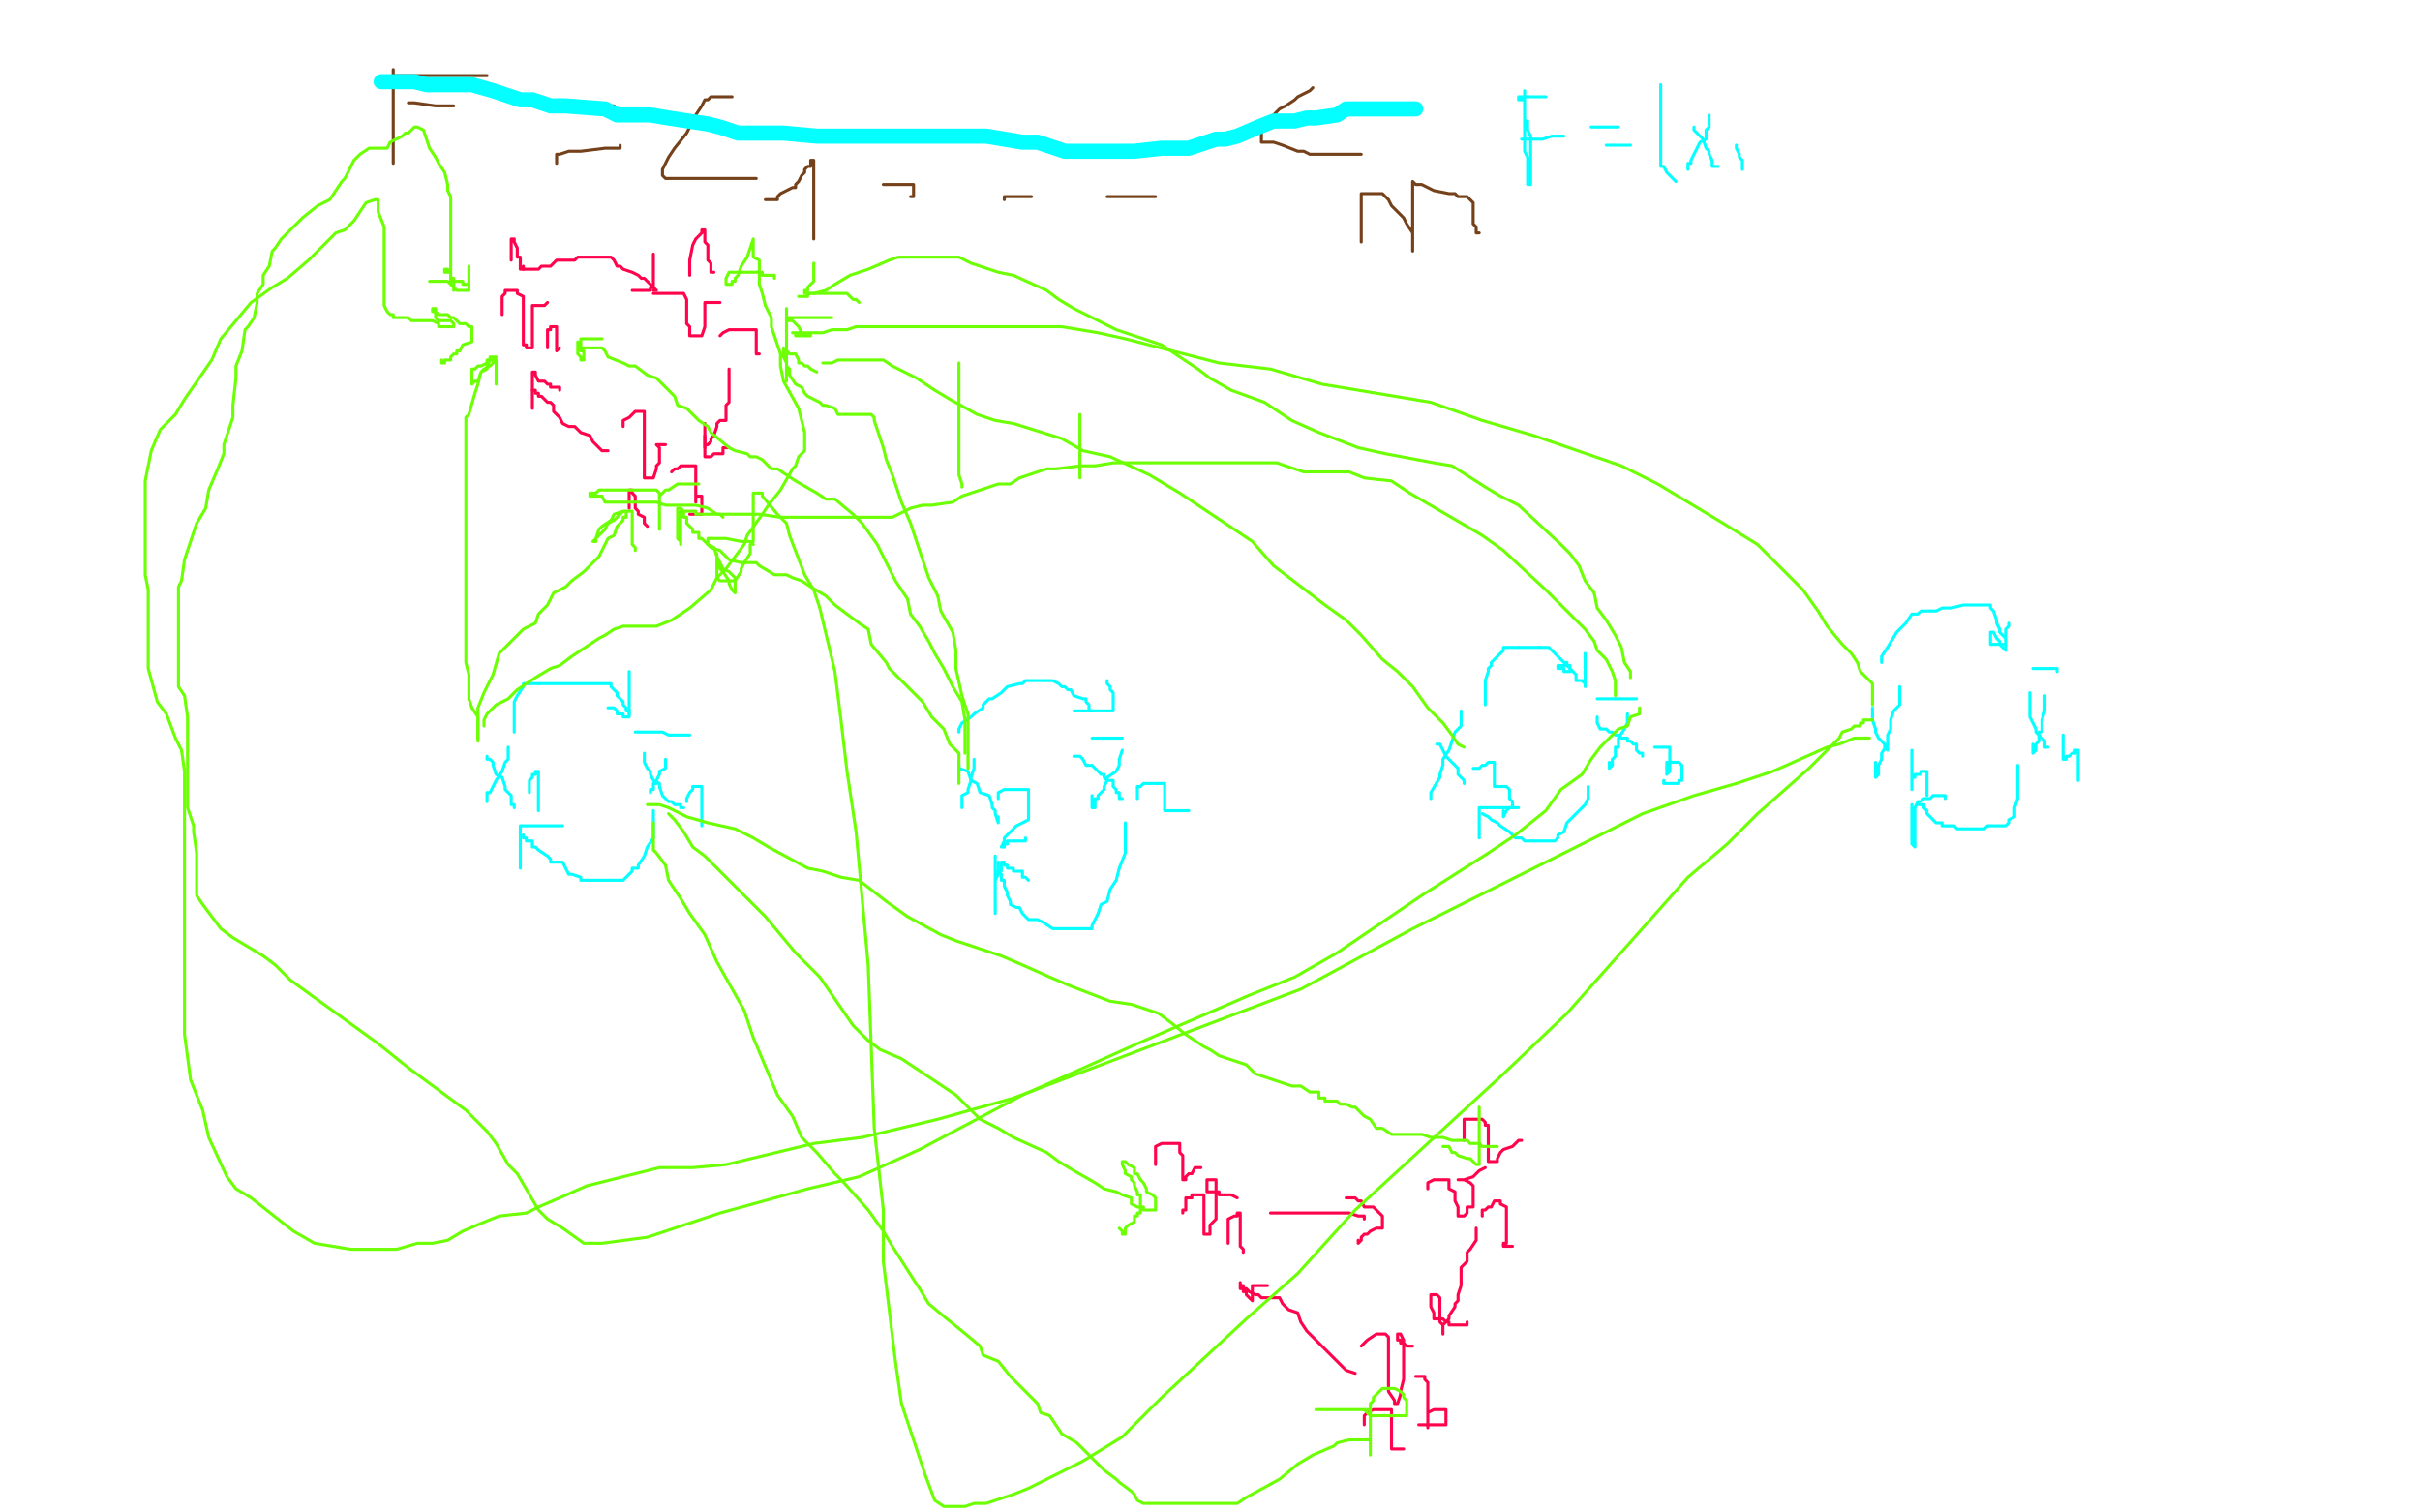 <?xml version="1.0" standalone="no"?>
<!DOCTYPE svg PUBLIC "-//W3C//DTD SVG 1.1//EN"
"http://www.w3.org/Graphics/SVG/1.1/DTD/svg11.dtd">

<svg width="800" height="500" version="1.1" xmlns="http://www.w3.org/2000/svg" xmlns:xlink="http://www.w3.org/1999/xlink" style="stroke-antialiasing: false"><desc>This SVG has been created on https://colorillo.com/</desc><rect x='0' y='0' width='800' height='500' style='fill: rgb(255,255,255); stroke-width:0' /><polyline points="130,25 130,26 130,26 130,27 130,27 130,29 130,29 130,31 130,31 130,34 130,34 130,35 130,35 130,36 130,37 130,41 130,45 130,48 130,52 130,53 130,54 130,53 130,52" style="fill: none; stroke: #74411a; stroke-width: 1; stroke-linejoin: round; stroke-linecap: round; stroke-antialiasing: false; stroke-antialias: 0; opacity: 1.0"/>
<polyline points="130,23 130,24 130,24 130,25 130,25 132,25 132,25 133,25 133,25 134,25 134,25 136,25 136,25 142,25 142,25 144,25 146,25 148,25 149,25 150,25 152,25 153,25 154,25 157,25 158,25 159,25 160,25 161,25" style="fill: none; stroke: #74411a; stroke-width: 1; stroke-linejoin: round; stroke-linecap: round; stroke-antialiasing: false; stroke-antialias: 0; opacity: 1.0"/>
<polyline points="135,34 137,34 137,34 144,35 144,35 146,35 146,35 148,35 148,35 150,35 150,35" style="fill: none; stroke: #74411a; stroke-width: 1; stroke-linejoin: round; stroke-linecap: round; stroke-antialiasing: false; stroke-antialias: 0; opacity: 1.0"/>
<polyline points="175,35 179,35 179,35 182,35 182,35 189,35 189,35 191,35 191,35 194,35 194,35 198,35 200,35 201,35 203,35" style="fill: none; stroke: #74411a; stroke-width: 1; stroke-linejoin: round; stroke-linecap: round; stroke-antialiasing: false; stroke-antialias: 0; opacity: 1.0"/>
<polyline points="184,54 184,53 184,53 184,51 184,51 185,51 185,51 188,50 188,50 192,50 192,50 200,49 200,49 202,49 202,49 204,49 205,49 205,48" style="fill: none; stroke: #74411a; stroke-width: 1; stroke-linejoin: round; stroke-linecap: round; stroke-antialiasing: false; stroke-antialias: 0; opacity: 1.0"/>
<polyline points="242,32 241,32 241,32 238,32 238,32 236,32 236,32 235,32 235,32 234,33 234,33 233,33 233,33 232,35 230,38 229,39 228,41 228,42 227,44 223,49 221,52 220,54 219,56 219,57 219,58 220,59 221,59 224,59 226,59 228,59 230,59 231,59 236,59 238,59 240,59 242,59 243,59 244,59 245,59 247,59 248,59 249,59 250,59" style="fill: none; stroke: #74411a; stroke-width: 1; stroke-linejoin: round; stroke-linecap: round; stroke-antialiasing: false; stroke-antialias: 0; opacity: 1.0"/>
<polyline points="253,66 254,66 254,66 255,66 255,66 256,66 256,66 257,66 257,66 257,65 257,65 258,64 262,62 263,62 263,61 264,60 265,58 266,57 266,56 267,55 268,55 268,54 268,53 269,53 269,54 269,55 269,56 269,59 269,60 269,64 269,65 269,67 269,69 269,70 269,71 269,72 269,74 269,77 269,78 269,79" style="fill: none; stroke: #74411a; stroke-width: 1; stroke-linejoin: round; stroke-linecap: round; stroke-antialiasing: false; stroke-antialias: 0; opacity: 1.0"/>
<circle cx="283.5" cy="59.5" r="0" style="fill: #74411a; stroke-antialiasing: false; stroke-antialias: 0; opacity: 1.0"/>
<circle cx="307.5" cy="59.5" r="0" style="fill: #74411a; stroke-antialiasing: false; stroke-antialias: 0; opacity: 1.0"/>
<polyline points="292,61 293,61 293,61 294,61 294,61 298,61 298,61 300,61 300,61 301,61 301,61 302,61 302,61 302,63 302,63 302,64 302,65 301,65" style="fill: none; stroke: #74411a; stroke-width: 1; stroke-linejoin: round; stroke-linecap: round; stroke-antialiasing: false; stroke-antialias: 0; opacity: 1.0"/>
<polyline points="332,66 332,65 332,65 333,65 334,65 336,65 337,65 339,65 340,65 341,65" style="fill: none; stroke: #74411a; stroke-width: 1; stroke-linejoin: round; stroke-linecap: round; stroke-antialiasing: false; stroke-antialias: 0; opacity: 1.0"/>
<polyline points="366,65 368,65 368,65 371,65 371,65 373,65 373,65 377,65 377,65 379,65 379,65 381,65 381,65 382,65" style="fill: none; stroke: #74411a; stroke-width: 1; stroke-linejoin: round; stroke-linecap: round; stroke-antialiasing: false; stroke-antialias: 0; opacity: 1.0"/>
<polyline points="434,29 433,30 433,30 431,31 431,31 429,32 429,32 428,33 428,33 425,35 425,35 423,36 423,36 420,39 419,40 418,42 417,44 417,45 417,46 417,47 419,47 421,47 424,48 429,50 431,50 433,51 434,51 435,51 437,51 439,51 441,51 442,51 444,51 445,51 446,51 447,51 448,51 449,51 450,51" style="fill: none; stroke: #74411a; stroke-width: 1; stroke-linejoin: round; stroke-linecap: round; stroke-antialiasing: false; stroke-antialias: 0; opacity: 1.0"/>
<polyline points="450,80 450,78 450,78 450,77 450,77 450,75 450,75 450,71 450,71 450,69 450,69 450,68 450,68 450,65 450,65 450,64 452,64 454,64 457,64 458,65 459,66 460,68 461,69 462,70 463,71 464,72 465,74 467,77 467,78 467,79 467,80 467,81 467,82 467,83 467,82 467,80 467,78 467,76 467,71 467,69 467,66 467,63 467,62 467,61 467,60 468,61 470,61 472,62 474,63 479,64 481,64 482,65 484,65 485,65 486,66 487,67 487,68 487,69 487,70 487,71 487,74 488,75 488,76 488,77 489,77" style="fill: none; stroke: #74411a; stroke-width: 1; stroke-linejoin: round; stroke-linecap: round; stroke-antialiasing: false; stroke-antialias: 0; opacity: 1.0"/>
<polyline points="126,27 127,27 127,27 130,27 130,27 133,27 133,27 137,27 137,27 141,28 141,28 146,28 146,28 152,28 152,28 156,28 156,28 163,30 172,33 176,33 182,35 187,35 200,36 204,38 210,38 215,38 221,39 234,41 238,42 244,44 255,44 259,44 270,45 274,45 279,45 291,45 297,45 303,45 315,45 321,45 326,45 338,47 343,47 352,50 356,50 360,50 371,50 375,50 384,49 389,49 393,49 402,46 405,46 409,45 416,42 421,40 428,40 432,39 435,39 442,38 445,36 448,36 453,36 454,36 456,36 459,36 460,36 464,36 465,36 466,36 468,36" style="fill: none; stroke: #03ffff; stroke-width: 5; stroke-linejoin: round; stroke-linecap: round; stroke-antialiasing: false; stroke-antialias: 0; opacity: 1.0"/>
<polyline points="504,30 504,31 504,31 504,34 504,34 504,35 504,35 504,37 504,37 504,42 504,42 504,44 504,44 504,47 504,47 504,50 504,50 505,52 505,52 505,53 505,55 505,56 505,57 505,59 505,61 506,61 506,59 506,57 506,54 506,51 506,49 506,47 506,45 505,43 505,42 505,40 504,40 504,39 504,38 504,37 504,36 504,35 504,33 502,33 502,32 503,32 504,32 505,32 506,32 507,32 508,32 510,32 511,32" style="fill: none; stroke: #03ffff; stroke-width: 1; stroke-linejoin: round; stroke-linecap: round; stroke-antialiasing: false; stroke-antialias: 0; opacity: 1.0"/>
<polyline points="503,46 506,46 506,46 507,46 507,46 508,46 508,46 510,46 510,46 513,45 513,45 514,45 514,45 516,45 516,45 517,45 517,45" style="fill: none; stroke: #03ffff; stroke-width: 1; stroke-linejoin: round; stroke-linecap: round; stroke-antialiasing: false; stroke-antialias: 0; opacity: 1.0"/>
<polyline points="526,42 529,42 529,42 530,42 530,42 531,42 531,42 532,42 532,42 533,42 535,42 534,42" style="fill: none; stroke: #03ffff; stroke-width: 1; stroke-linejoin: round; stroke-linecap: round; stroke-antialiasing: false; stroke-antialias: 0; opacity: 1.0"/>
<polyline points="531,48 532,48 532,48 535,48 535,48 536,48 536,48 537,48 537,48 538,48 538,48 539,48 539,48" style="fill: none; stroke: #03ffff; stroke-width: 1; stroke-linejoin: round; stroke-linecap: round; stroke-antialiasing: false; stroke-antialias: 0; opacity: 1.0"/>
<polyline points="549,28 549,29 549,32 549,33 549,34 549,35 549,37 549,39 549,43 549,46 549,48 549,50 549,51 549,52 549,53 549,54 549,55 550,55 551,57 552,58 553,59 554,60" style="fill: none; stroke: #03ffff; stroke-width: 1; stroke-linejoin: round; stroke-linecap: round; stroke-antialiasing: false; stroke-antialias: 0; opacity: 1.0"/>
<polyline points="565,38 565,39 565,39 565,40 565,40 565,41 565,41 565,42 565,42 564,43 564,43 564,46 564,46 562,47 562,47 560,51 560,51 559,53 559,54 558,54 558,55 558,56 558,55" style="fill: none; stroke: #03ffff; stroke-width: 1; stroke-linejoin: round; stroke-linecap: round; stroke-antialiasing: false; stroke-antialias: 0; opacity: 1.0"/>
<polyline points="560,42 560,43 560,43 562,45 562,45 563,46 563,46 564,49 564,49 565,50 565,50 565,51 565,51 566,53 566,53 566,54 566,54 566,55 568,55" style="fill: none; stroke: #03ffff; stroke-width: 1; stroke-linejoin: round; stroke-linecap: round; stroke-antialiasing: false; stroke-antialias: 0; opacity: 1.0"/>
<polyline points="574,49 574,48 574,48 574,49 575,51 575,52 576,53 576,54 576,55 576,56 576,55" style="fill: none; stroke: #03ffff; stroke-width: 1; stroke-linejoin: round; stroke-linecap: round; stroke-antialiasing: false; stroke-antialias: 0; opacity: 1.0"/>
<polyline points="168,247 168,248 168,248 168,249 168,249 168,250 168,250 168,251 168,251 167,252 167,252 166,255 166,255 164,258 164,258 163,260 163,260 162,262 162,262 161,262 161,263 161,264 161,265 161,264 161,263" style="fill: none; stroke: #03ffff; stroke-width: 1; stroke-linejoin: round; stroke-linecap: round; stroke-antialiasing: false; stroke-antialias: 0; opacity: 1.0"/>
<polyline points="161,250 161,251 161,251 162,251 162,251 163,252 163,252 163,253 163,253 164,256 164,256 166,257 166,257 167,260 167,260 167,261 167,261 168,262 168,262 169,263 169,264 169,266 170,266 170,267" style="fill: none; stroke: #03ffff; stroke-width: 1; stroke-linejoin: round; stroke-linecap: round; stroke-antialiasing: false; stroke-antialias: 0; opacity: 1.0"/>
<polyline points="175,262 175,261 175,261 175,260 175,260 175,258 175,258 176,257 176,257 176,256 176,256 177,256 177,256 177,255 177,255 178,255 178,256 178,257 178,259 178,260 178,261 178,262 178,263 178,264 178,266 178,267 178,268" style="fill: none; stroke: #03ffff; stroke-width: 1; stroke-linejoin: round; stroke-linecap: round; stroke-antialiasing: false; stroke-antialias: 0; opacity: 1.0"/>
<polyline points="220,251 220,252 220,252 220,253 220,253 220,254 220,254 218,255 218,255 218,256 218,256 217,258 217,258 217,259 217,259 216,259 216,259 216,260 216,260 216,261 215,261 215,262" style="fill: none; stroke: #03ffff; stroke-width: 1; stroke-linejoin: round; stroke-linecap: round; stroke-antialiasing: false; stroke-antialias: 0; opacity: 1.0"/>
<polyline points="213,249 213,250 213,250 213,252 213,252 214,254 214,254 215,255 215,255 215,256 215,256 216,258 216,258 218,259 218,259 218,260 218,260 219,263 219,263 220,264 221,265 222,265 223,266 225,266 225,267 226,267" style="fill: none; stroke: #03ffff; stroke-width: 1; stroke-linejoin: round; stroke-linecap: round; stroke-antialiasing: false; stroke-antialias: 0; opacity: 1.0"/>
<polyline points="227,265 227,264 227,264 228,262 228,262 229,261 229,261 229,260 229,260 230,260 230,260 232,260 232,261 232,263 232,264 232,265 232,266 232,267 232,268 232,269 232,272 232,273 232,272 232,269" style="fill: none; stroke: #03ffff; stroke-width: 1; stroke-linejoin: round; stroke-linecap: round; stroke-antialiasing: false; stroke-antialias: 0; opacity: 1.0"/>
<polyline points="210,242 211,242 211,242 213,242 213,242 215,242 215,242 216,242 216,242 217,242 217,242 219,242 219,242 221,243 221,243 222,243 222,243 223,243 224,243 225,243 226,243 228,243" style="fill: none; stroke: #03ffff; stroke-width: 1; stroke-linejoin: round; stroke-linecap: round; stroke-antialiasing: false; stroke-antialias: 0; opacity: 1.0"/>
<polyline points="371,248 370,251 370,251 370,253 370,253 369,255 369,255 366,257 366,257 366,258 366,258 365,260 365,260 365,261 365,261 364,262 364,262 363,263 363,264 362,264 362,265 362,267 361,267 361,265 361,264 361,263" style="fill: none; stroke: #03ffff; stroke-width: 1; stroke-linejoin: round; stroke-linecap: round; stroke-antialiasing: false; stroke-antialias: 0; opacity: 1.0"/>
<polyline points="322,251 322,253 322,253 322,254 322,254 321,257 321,257 321,258 321,258 320,261 320,261 320,262 320,262 318,263 318,263 318,264 318,265 318,267 318,266 318,265" style="fill: none; stroke: #03ffff; stroke-width: 1; stroke-linejoin: round; stroke-linecap: round; stroke-antialiasing: false; stroke-antialias: 0; opacity: 1.0"/>
<polyline points="317,253 317,254 317,254 320,255 320,255 321,258 321,258 323,259 323,259 324,262 324,262 327,263 327,263 328,266 328,266 328,267 328,267 329,268 329,269 330,272 330,271 330,270" style="fill: none; stroke: #03ffff; stroke-width: 1; stroke-linejoin: round; stroke-linecap: round; stroke-antialiasing: false; stroke-antialias: 0; opacity: 1.0"/>
<polyline points="330,264 330,263 330,263 330,262 330,262 332,261 332,261 333,261 333,261 334,261 334,261 335,261 335,261 336,261 336,261 337,261 339,261 340,261 340,262 340,263 340,265 340,266 340,268 340,269 340,271 338,272 336,273 335,274 332,277 332,278 331,280 332,280 332,279 333,279 333,278 335,278 336,278 337,278 338,278 339,278 339,277" style="fill: none; stroke: #03ffff; stroke-width: 1; stroke-linejoin: round; stroke-linecap: round; stroke-antialiasing: false; stroke-antialias: 0; opacity: 1.0"/>
<polyline points="355,250 356,250 356,250 357,250 357,250 358,251 358,251 359,253 359,253 361,253 361,253 362,254 362,254 363,255 363,255 364,256 364,256 365,256 365,257 366,258 368,258 368,260 369,261 369,262 370,262 370,263 370,264 371,264" style="fill: none; stroke: #03ffff; stroke-width: 1; stroke-linejoin: round; stroke-linecap: round; stroke-antialiasing: false; stroke-antialias: 0; opacity: 1.0"/>
<polyline points="376,264 376,262 376,262 376,261 376,261 376,260 376,260 377,260 377,260 378,259 378,259 379,259 379,259 380,259 381,259 382,259 384,259 385,259 385,260 385,261 385,263 385,264 385,265 385,266 385,267 385,268 386,268 387,268 388,268 389,268 390,268 392,268 393,268" style="fill: none; stroke: #03ffff; stroke-width: 1; stroke-linejoin: round; stroke-linecap: round; stroke-antialiasing: false; stroke-antialias: 0; opacity: 1.0"/>
<polyline points="361,244 362,244 362,244 363,244 363,244 364,244 364,244 365,244 365,244 367,244 367,244 368,244 368,244 369,244 369,244 370,244 370,244 371,244" style="fill: none; stroke: #03ffff; stroke-width: 1; stroke-linejoin: round; stroke-linecap: round; stroke-antialiasing: false; stroke-antialias: 0; opacity: 1.0"/>
<polyline points="170,242 170,240 170,240 170,239 170,239 170,237 170,237 170,232 170,232 171,230 171,230 173,227 173,227 173,226 173,226 174,226 174,226 175,226 175,226 176,226 177,226 178,226 180,226 181,226 182,226 183,226 184,226 185,226 188,226 189,226 193,226 194,226 195,226 196,226 197,226 199,226 200,226 201,226 202,226 202,227 203,228 204,229 204,230 206,232 206,233 207,234 207,235 208,235 208,236 208,235" style="fill: none; stroke: #03ffff; stroke-width: 1; stroke-linejoin: round; stroke-linecap: round; stroke-antialiasing: false; stroke-antialias: 0; opacity: 1.0"/>
<polyline points="201,234 202,234 202,234 203,234 203,234 204,235 204,235 204,236 204,236 206,236 206,236 206,237 206,237 207,237 208,237 208,236 208,235 208,234 208,233 208,231 208,230 208,228 208,227 208,226 208,224 208,223 208,222" style="fill: none; stroke: #03ffff; stroke-width: 1; stroke-linejoin: round; stroke-linecap: round; stroke-antialiasing: false; stroke-antialias: 0; opacity: 1.0"/>
<polyline points="216,268 216,269 216,269 216,273 216,273 216,277 216,277 214,280 214,280 213,283 213,283 211,286 211,286 211,287 211,287 210,287 210,287 209,287 209,287 209,288 208,289 207,290 206,291 204,291 203,291 202,291 201,291 199,291 197,291 196,291 195,291 194,291 193,291 192,291 192,290 189,289 188,289 187,287 186,285 185,285 183,285 182,285 182,284 181,283 178,281 177,280 176,280 176,278 175,278 174,278 174,277 173,277 173,276" style="fill: none; stroke: #03ffff; stroke-width: 1; stroke-linejoin: round; stroke-linecap: round; stroke-antialiasing: false; stroke-antialias: 0; opacity: 1.0"/>
<polyline points="172,273 172,274 172,274 172,275 172,275 172,279 172,279 172,282 172,282 172,284 172,284 172,287 172,287 172,285 172,284 172,283 172,281 172,280 172,278 172,277 172,276 172,275 172,274 172,273 173,273 174,273 175,273 176,273 177,273 179,273 180,273 181,273 182,273 183,273 184,273 186,273 185,273" style="fill: none; stroke: #03ffff; stroke-width: 1; stroke-linejoin: round; stroke-linecap: round; stroke-antialiasing: false; stroke-antialias: 0; opacity: 1.0"/>
<polyline points="317,242 317,241 317,241 318,239 318,239 321,237 321,237 322,236 322,236 325,234 325,234 325,233 325,233 326,232 326,232 327,231 327,231 328,231 328,231 331,229 332,228 333,227 337,226 338,226 339,225 341,225 343,225 344,225 345,225 346,225 347,225 348,225 350,226 351,227 352,227 353,228 354,228 355,230 358,231 359,231 359,232 360,233 360,234 360,235 361,235" style="fill: none; stroke: #03ffff; stroke-width: 1; stroke-linejoin: round; stroke-linecap: round; stroke-antialiasing: false; stroke-antialias: 0; opacity: 1.0"/>
<polyline points="355,235 358,235 358,235 359,235 359,235 360,235 360,235 361,235 361,235 362,235 362,235 364,235 365,235 366,235 367,235 368,235 368,234 368,233 368,232 368,231 368,229 367,228 367,227 366,226 366,225 366,226" style="fill: none; stroke: #03ffff; stroke-width: 1; stroke-linejoin: round; stroke-linecap: round; stroke-antialiasing: false; stroke-antialias: 0; opacity: 1.0"/>
<polyline points="372,272 372,273 372,273 372,276 372,276 372,277 372,277 372,279 372,279 372,282 372,282 370,287 370,287 369,291 369,291 367,294 367,294 366,298 366,298 364,299 363,302 362,304 361,306 361,307 360,307 358,307 357,307 356,307 355,307 354,307 353,307 352,307 350,307 349,307 348,307 345,305 343,304 341,304 340,304 339,303 338,302 337,300 336,300 334,299 334,298 333,296 333,295 332,293 332,292 332,291 331,291 331,289 330,288 330,286 330,285" style="fill: none; stroke: #03ffff; stroke-width: 1; stroke-linejoin: round; stroke-linecap: round; stroke-antialiasing: false; stroke-antialias: 0; opacity: 1.0"/>
<polyline points="329,283 329,284 329,284 329,286 329,286 329,288 329,288 329,289 329,289 329,292 329,292 329,293 329,293 329,295 329,295 329,298 329,298 329,301 329,301 329,302 329,300 329,298 329,296 329,295 329,294 329,293 329,292 329,291 330,289 330,288 331,288 331,287 331,286 331,285 332,285 332,286 333,286 333,287 335,287 335,288 336,288 337,288 338,288 338,290 339,290 340,291" style="fill: none; stroke: #03ffff; stroke-width: 1; stroke-linejoin: round; stroke-linecap: round; stroke-antialiasing: false; stroke-antialias: 0; opacity: 1.0"/>
<polyline points="483,235 483,236 483,236 483,238 483,238 483,240 483,240 481,242 481,242 480,245 480,245 479,248 479,248 477,251 477,251 477,253 477,253 476,256 476,256 476,257 473,262 473,264 473,263 473,262" style="fill: none; stroke: #03ffff; stroke-width: 1; stroke-linejoin: round; stroke-linecap: round; stroke-antialiasing: false; stroke-antialias: 0; opacity: 1.0"/>
<polyline points="475,246 476,246 476,246 477,248 477,248 478,250 478,250 479,251 479,251 480,252 480,252 482,254 482,254 482,256 482,256 483,257 483,257 484,258 484,259" style="fill: none; stroke: #03ffff; stroke-width: 1; stroke-linejoin: round; stroke-linecap: round; stroke-antialiasing: false; stroke-antialias: 0; opacity: 1.0"/>
<polyline points="487,254 489,254 489,254 490,253 490,253 491,253 491,253 492,252 492,252 493,252 493,252 494,252 494,252 494,253 494,254 494,256 494,257 494,258 494,259 494,260 496,260 497,260 498,260 499,261 499,263 499,264 500,265 500,266 500,267 499,267 498,268 497,270 497,268" style="fill: none; stroke: #03ffff; stroke-width: 1; stroke-linejoin: round; stroke-linecap: round; stroke-antialiasing: false; stroke-antialias: 0; opacity: 1.0"/>
<polyline points="538,236 538,239 538,239 537,241 537,241 535,244 535,244 535,247 535,247 534,247 534,247 534,248 534,248 534,249 534,249 534,250 533,251 533,253 532,254 532,252" style="fill: none; stroke: #03ffff; stroke-width: 1; stroke-linejoin: round; stroke-linecap: round; stroke-antialiasing: false; stroke-antialias: 0; opacity: 1.0"/>
<polyline points="528,237 528,238 528,238 528,239 528,239 529,241 529,241 531,241 531,241 532,242 532,242 533,242 533,242 534,243 534,243 535,243 536,244 538,244 538,245 539,245 540,246 541,246 541,248 542,249 543,249 543,250" style="fill: none; stroke: #03ffff; stroke-width: 1; stroke-linejoin: round; stroke-linecap: round; stroke-antialiasing: false; stroke-antialias: 0; opacity: 1.0"/>
<polyline points="547,247 548,247 549,247 550,247 552,247 552,248 552,249 552,250 552,251 552,252 552,253 552,255 551,256 551,254 551,253 551,252 552,252 553,252 554,252 555,252 556,253 556,255 556,256 556,257 556,258 555,258 555,259 554,259 553,259 551,259 550,259 550,258" style="fill: none; stroke: #03ffff; stroke-width: 1; stroke-linejoin: round; stroke-linecap: round; stroke-antialiasing: false; stroke-antialias: 0; opacity: 1.0"/>
<polyline points="528,231 529,231 529,231 530,231 530,231 533,231 533,231 534,231 534,231 535,231 535,231 536,231 536,231 538,231 538,231 539,231 539,231 540,231 540,231 541,231" style="fill: none; stroke: #03ffff; stroke-width: 1; stroke-linejoin: round; stroke-linecap: round; stroke-antialiasing: false; stroke-antialias: 0; opacity: 1.0"/>
<polyline points="491,233 491,232 491,232 491,231 491,231 491,230 491,230 491,227 491,227 491,225 491,225 492,222 492,222 492,221 492,221 493,220 493,220 493,219 495,217 497,215 497,214 499,214 500,214 502,214" style="fill: none; stroke: #03ffff; stroke-width: 1; stroke-linejoin: round; stroke-linecap: round; stroke-antialiasing: false; stroke-antialias: 0; opacity: 1.0"/>
<polyline points="509,214 512,214 513,215 514,216 516,218 517,219 518,219 518,220" style="fill: none; stroke: #03ffff; stroke-width: 1; stroke-linejoin: round; stroke-linecap: round; stroke-antialiasing: false; stroke-antialias: 0; opacity: 1.0"/>
<polyline points="502,214 503,214 504,214 505,214 506,214 507,214 509,214" style="fill: none; stroke: #03ffff; stroke-width: 1; stroke-linejoin: round; stroke-linecap: round; stroke-antialiasing: false; stroke-antialias: 0; opacity: 1.0"/>
<polyline points="518,220 519,220 519,221 519,222 518,222 517,222 517,221 515,221 515,220 516,220 516,220 517,220 517,220" style="fill: none; stroke: #03ffff; stroke-width: 1; stroke-linejoin: round; stroke-linecap: round; stroke-antialiasing: false; stroke-antialias: 0; opacity: 1.0"/>
<polyline points="517,220 518,220 519,221 520,222 521,223 521,225 523,225 524,226 524,227 524,225 524,223 524,222 524,220 524,219 524,218 524,217 524,216" style="fill: none; stroke: #03ffff; stroke-width: 1; stroke-linejoin: round; stroke-linecap: round; stroke-antialiasing: false; stroke-antialias: 0; opacity: 1.0"/>
<polyline points="490,269 492,270 492,270 493,271 493,271 495,272 495,272 496,273 496,273 499,275 499,275 500,276 500,276 501,277 501,277 503,277 503,277 504,278 504,278 505,278 506,278 507,278 508,278 510,278 511,278 512,278 513,278 514,278 515,277 515,276 517,275 518,272 521,269 523,267 524,266 525,264 525,263 525,262 525,261 525,260 525,261" style="fill: none; stroke: #03ffff; stroke-width: 1; stroke-linejoin: round; stroke-linecap: round; stroke-antialiasing: false; stroke-antialias: 0; opacity: 1.0"/>
<polyline points="489,269 489,272 489,272 489,273 489,273 489,274 489,274 489,275 489,275 489,277 489,277 489,276 489,275 489,274 489,273 489,272 489,271 489,269 489,268 489,267 490,267 491,267 492,267 494,267 495,267 496,267 497,267 498,267 499,267 501,267 502,267" style="fill: none; stroke: #03ffff; stroke-width: 1; stroke-linejoin: round; stroke-linecap: round; stroke-antialiasing: false; stroke-antialias: 0; opacity: 1.0"/>
<polyline points="628,227 628,228 628,228 628,229 628,229 628,231 628,231 628,233 628,233 626,235 626,235 625,238 625,238 625,241 625,241 624,243 624,243 624,246 624,246 622,249 622,251 621,253 621,254 621,256 620,257 620,256 620,255 620,252" style="fill: none; stroke: #03ffff; stroke-width: 1; stroke-linejoin: round; stroke-linecap: round; stroke-antialiasing: false; stroke-antialias: 0; opacity: 1.0"/>
<polyline points="619,234 619,235 619,235 619,236 619,236 619,237 619,237 619,238 619,238 620,241 620,241 620,242 620,242 621,244 621,244 623,246 623,246 623,247 624,248 624,246" style="fill: none; stroke: #03ffff; stroke-width: 1; stroke-linejoin: round; stroke-linecap: round; stroke-antialiasing: false; stroke-antialias: 0; opacity: 1.0"/>
<polyline points="632,248 632,249 632,249 632,250 632,250 632,251 632,251 632,254 632,254 632,255 632,255 632,257 632,257 632,260 632,260 632,261 632,261 632,260 632,259 632,257 633,257 633,256 634,256 635,256 635,255 637,255 637,256 637,258 637,259 637,260 637,261 637,262 637,263 637,262" style="fill: none; stroke: #03ffff; stroke-width: 1; stroke-linejoin: round; stroke-linecap: round; stroke-antialiasing: false; stroke-antialias: 0; opacity: 1.0"/>
<polyline points="676,230 676,233 676,233 676,235 676,235 675,238 675,238 675,239 675,239 675,242 675,242 674,242 674,242 674,243 674,243 674,244 674,245 673,246 673,248 672,249 672,247 672,246" style="fill: none; stroke: #03ffff; stroke-width: 1; stroke-linejoin: round; stroke-linecap: round; stroke-antialiasing: false; stroke-antialias: 0; opacity: 1.0"/>
<polyline points="671,229 671,230 671,230 671,233 671,233 671,234 671,234 671,235 671,235 671,237 671,237 672,239 672,239 673,241 673,241 673,242 673,242 675,244 675,244 676,245 676,246 676,247 677,247" style="fill: none; stroke: #03ffff; stroke-width: 1; stroke-linejoin: round; stroke-linecap: round; stroke-antialiasing: false; stroke-antialias: 0; opacity: 1.0"/>
<polyline points="682,243 682,244 682,244 682,245 682,245 682,246 682,246 682,247 682,247 682,248 682,248 682,249 682,249 682,251 682,251 683,251 683,250 684,250 685,249 686,249 686,248 687,248 687,249 687,251 687,253 687,254 687,255 687,257 687,258 687,256" style="fill: none; stroke: #03ffff; stroke-width: 1; stroke-linejoin: round; stroke-linecap: round; stroke-antialiasing: false; stroke-antialias: 0; opacity: 1.0"/>
<polyline points="672,221 673,221 673,221 674,221 674,221 676,221 676,221 677,221 677,221 678,221 678,221 679,221 679,221 680,221 680,222" style="fill: none; stroke: #03ffff; stroke-width: 1; stroke-linejoin: round; stroke-linecap: round; stroke-antialiasing: false; stroke-antialias: 0; opacity: 1.0"/>
<polyline points="622,219 622,217 622,217 624,214 624,214 627,209 627,209 630,206 630,206 632,203 632,203 634,203 634,203 635,202 635,202 637,202 637,202 638,202 638,202 639,202 640,202 642,201 645,201 649,200 650,200 651,200 652,200 654,200 656,200 658,200 658,201 659,202 660,205 660,206 661,208 661,209 663,211 663,212 663,213 663,214 663,215 662,214 661,213 660,213 659,213 658,213 658,212 658,210 658,209 659,209 660,211 661,212 661,213 663,213 663,214 663,213 663,212 663,210 663,209 663,208 664,207 664,206" style="fill: none; stroke: #03ffff; stroke-width: 1; stroke-linejoin: round; stroke-linecap: round; stroke-antialiasing: false; stroke-antialias: 0; opacity: 1.0"/>
<polyline points="667,253 667,256 667,256 667,258 667,258 667,259 667,259 667,262 667,262 667,264 667,264 666,267 666,267 666,268 666,268 666,270 666,270 664,271 664,271 664,272 663,273 662,273 661,273 660,273 659,273 657,273 656,274 655,274 654,274 651,274 650,274 649,274 648,274 647,274 646,273 644,273 642,273 642,272 640,272 639,271 637,269 637,268 636,267 636,266 635,266 634,266" style="fill: none; stroke: #03ffff; stroke-width: 1; stroke-linejoin: round; stroke-linecap: round; stroke-antialiasing: false; stroke-antialias: 0; opacity: 1.0"/>
<polyline points="632,266 632,267 632,267 632,270 632,270 632,273 632,273 632,274 632,274 632,275 632,275 632,276 632,276 632,277 632,277 632,279 632,279 633,280 633,278 633,277 633,276 633,275 633,274 633,271 633,269 633,268 633,267 634,265 635,265 636,264 638,264 639,263 640,263 641,263 642,263 643,263 643,264" style="fill: none; stroke: #03ffff; stroke-width: 1; stroke-linejoin: round; stroke-linecap: round; stroke-antialiasing: false; stroke-antialias: 0; opacity: 1.0"/>
<polyline points="166,104 166,102 166,102 166,100 166,100 166,98 166,98 167,97 167,97 167,96 167,96 168,96 168,96 169,96 169,96 170,96 171,96 171,97 173,98 173,99 173,100 173,103 173,104 173,107 173,108 173,110 173,114 174,114 174,115 175,115 176,115 176,114 176,113 176,111 176,110 176,108 176,105 176,103 176,101 177,101 178,101 180,101 181,100" style="fill: none; stroke: #ff034c; stroke-width: 1; stroke-linejoin: round; stroke-linecap: round; stroke-antialiasing: false; stroke-antialias: 0; opacity: 1.0"/>
<polyline points="181,115 181,114 181,114 181,111 181,111 181,110 181,110 181,109 181,109 182,109 182,109 182,108 182,108 183,108 183,108 184,108 184,109 184,110 184,111 184,113 184,114 184,115 184,116 185,115" style="fill: none; stroke: #ff034c; stroke-width: 1; stroke-linejoin: round; stroke-linecap: round; stroke-antialiasing: false; stroke-antialias: 0; opacity: 1.0"/>
<polyline points="216,97 218,97 218,97 220,97 220,97 221,97 221,97 222,97 222,97 224,97 224,97 225,97 225,97 226,97 226,97 227,99 227,100 227,101 227,102 227,105 227,107 228,108 228,110 228,111 229,111 231,111 232,111 233,108 233,105 233,103 233,102 233,100 234,100 235,100 236,100 238,100" style="fill: none; stroke: #ff034c; stroke-width: 1; stroke-linejoin: round; stroke-linecap: round; stroke-antialiasing: false; stroke-antialias: 0; opacity: 1.0"/>
<polyline points="238,111 239,110 239,110 241,109 241,109 243,109 243,109 244,109 244,109 246,109 246,109 247,109 247,109 248,109 248,109 250,109 250,110 250,111 250,113 250,114 250,115 250,116 250,117 251,117" style="fill: none; stroke: #ff034c; stroke-width: 1; stroke-linejoin: round; stroke-linecap: round; stroke-antialiasing: false; stroke-antialias: 0; opacity: 1.0"/>
<polyline points="206,141 206,140 206,140 206,139 206,139 208,138 208,138 209,137 209,137 210,136 210,136 211,136 211,136 212,136 212,136 213,136 213,137 213,138 213,139 213,142 213,143 213,146 213,148 213,151 213,152 213,154 213,157 213,158 215,158 216,158 217,155 217,154 218,153 218,152 218,151 218,149 218,148 217,147 218,147 219,147 220,147" style="fill: none; stroke: #ff034c; stroke-width: 1; stroke-linejoin: round; stroke-linecap: round; stroke-antialiasing: false; stroke-antialias: 0; opacity: 1.0"/>
<polyline points="222,156 223,155 223,155 224,155 224,155 225,154 225,154 226,154 226,154 227,154 227,154 229,154 229,154 230,154 230,154 230,156 230,157 230,158 230,159 230,162 230,163 230,164 230,165 230,166 230,165 230,164 231,164 232,164 232,165 232,166 232,167 232,169 232,170 231,170 230,170 228,170" style="fill: none; stroke: #ff034c; stroke-width: 1; stroke-linejoin: round; stroke-linecap: round; stroke-antialiasing: false; stroke-antialias: 0; opacity: 1.0"/>
<polyline points="173,89 175,89 175,89 178,89 178,89 179,88 179,88 182,88 182,88 184,86 184,86 187,86 187,86 190,86 190,86 191,85 191,85 193,85 193,85 195,85 196,85 197,85 198,85 199,85 200,85 202,85 203,86 204,88 205,88 206,89 209,90 211,91 212,92 213,92 216,95 217,96 216,96" style="fill: none; stroke: #ff034c; stroke-width: 1; stroke-linejoin: round; stroke-linecap: round; stroke-antialiasing: false; stroke-antialias: 0; opacity: 1.0"/>
<polyline points="209,96 209,96 210,96 211,96 212,96 213,96 215,96 215,95 216,95 216,93 216,92 216,91 216,90 216,89 216,88 216,86 216,85 216,84" style="fill: none; stroke: #ff034c; stroke-width: 1; stroke-linejoin: round; stroke-linecap: round; stroke-antialiasing: false; stroke-antialias: 0; opacity: 1.0"/>
<polyline points="241,122 241,123 241,123 241,124 241,124 241,127 241,127 241,128 241,128 241,130 241,130 241,133 241,133 240,134 240,134 240,135 240,135 240,137 240,137 240,139 238,139 237,140 237,141 236,144 235,145 235,146 234,147 233,147 233,148 233,147 233,144" style="fill: none; stroke: #ff034c; stroke-width: 1; stroke-linejoin: round; stroke-linecap: round; stroke-antialiasing: false; stroke-antialias: 0; opacity: 1.0"/>
<polyline points="233,140 233,141 233,141 233,142 233,142 233,145 233,145 233,147 233,147 233,149 233,149 233,150 233,150 233,151 233,151 234,151 235,151 236,150 237,150 239,150 239,148 240,148 241,148" style="fill: none; stroke: #ff034c; stroke-width: 1; stroke-linejoin: round; stroke-linecap: round; stroke-antialiasing: false; stroke-antialias: 0; opacity: 1.0"/>
<polyline points="201,149 201,149 199,149 198,148 197,147 196,146 195,144 192,143 191,142 190,141 189,141 188,141 186,140 185,138 184,137 183,136 183,135 183,134 182,133 181,133 179,131 178,131 178,130 177,130 177,129 176,129" style="fill: none; stroke: #ff034c; stroke-width: 1; stroke-linejoin: round; stroke-linecap: round; stroke-antialiasing: false; stroke-antialias: 0; opacity: 1.0"/>
<polyline points="176,126 176,127 176,127 176,128 176,128 176,129 176,129 176,130 176,130 176,132 176,132 176,133 176,133 176,134 176,134 176,135 176,135 176,134 176,133 176,131 176,130 176,128 176,127 176,125 176,124 176,123 177,123 177,124 178,126 180,126 181,127 182,127 182,128 183,128 184,128 185,128 185,129" style="fill: none; stroke: #ff034c; stroke-width: 1; stroke-linejoin: round; stroke-linecap: round; stroke-antialiasing: false; stroke-antialias: 0; opacity: 1.0"/>
<polyline points="391,401 391,400 391,400 392,400 392,398 392,397 392,396 393,396 394,396 394,395 395,395 397,395 398,395 398,396 398,397 398,399 398,400 398,402 398,403 398,405 398,406 398,407 398,408 399,408 400,408 400,405 402,403 402,400 402,397 402,395 402,394 402,392 402,391 402,390 401,390 400,390 399,390 399,391 399,393 399,394 400,394 402,394 403,394 403,395 404,395 405,395 406,395 407,395 409,396" style="fill: none; stroke: #ff034c; stroke-width: 1; stroke-linejoin: round; stroke-linecap: round; stroke-antialiasing: false; stroke-antialias: 0; opacity: 1.0"/>
<polyline points="406,411 406,410 406,410 406,409 406,409 406,406 406,406 406,403 406,403 408,402 408,402 409,402 409,402 409,401 409,401 410,401 410,404 410,405 410,406 410,407 410,408 410,410 410,411 410,412 411,413 411,414" style="fill: none; stroke: #ff034c; stroke-width: 1; stroke-linejoin: round; stroke-linecap: round; stroke-antialiasing: false; stroke-antialias: 0; opacity: 1.0"/>
<polyline points="472,393 472,392 472,392 472,391 472,391 474,390 474,390 475,390 475,390 476,390 476,390 477,390 477,390 478,390 478,390 479,390 479,390 479,391 479,392 479,393 481,394 481,395 481,397 482,399 482,400 482,402 483,402 484,402 485,401 485,400 485,399 487,399 487,398 487,397 487,396 487,394 487,392 486,391 484,390 483,390 482,390 484,390 487,389 488,388 489,387 491,386" style="fill: none; stroke: #ff034c; stroke-width: 1; stroke-linejoin: round; stroke-linecap: round; stroke-antialiasing: false; stroke-antialias: 0; opacity: 1.0"/>
<polyline points="490,402 490,401 490,401 490,400 490,400 491,400 491,400 492,399 492,399 493,399 493,399 494,397 494,397 495,397 496,397 496,398 498,399 498,400 498,402 498,404 498,406 498,407 498,409 498,411 497,411 497,412 498,412 499,412 500,412" style="fill: none; stroke: #ff034c; stroke-width: 1; stroke-linejoin: round; stroke-linecap: round; stroke-antialiasing: false; stroke-antialias: 0; opacity: 1.0"/>
<polyline points="450,445 451,444 451,444 452,443 452,443 455,441 455,441 456,441 456,441 457,441 457,441 458,441 458,441 459,442 459,442 459,443 459,443 459,444 459,446 459,449 459,452 459,454 459,457 459,459 459,460 461,463 461,464 462,464 463,461 463,460 464,456 464,452 464,447 464,446 464,444 464,443 463,441 462,441 462,442 462,443 463,443 463,444 464,444 465,445 467,445" style="fill: none; stroke: #ff034c; stroke-width: 1; stroke-linejoin: round; stroke-linecap: round; stroke-antialiasing: false; stroke-antialias: 0; opacity: 1.0"/>
<polyline points="468,455 469,455 469,455 470,455 470,455 471,455 471,455 471,456 471,456 472,457 472,457 472,460 472,460 472,461 472,461 472,464 472,464 472,466 472,467 472,470 472,471 472,472 472,471 472,470 472,468 472,467 474,466 475,466 476,466 477,466 478,466 478,467 478,469 478,470 478,471 477,471 475,471 473,471 471,471 470,471 469,471" style="fill: none; stroke: #ff034c; stroke-width: 1; stroke-linejoin: round; stroke-linecap: round; stroke-antialiasing: false; stroke-antialias: 0; opacity: 1.0"/>
<polyline points="420,401 421,401 421,401 423,401 423,401 426,401 426,401 428,401 428,401 431,401 431,401 434,401 434,401 438,401 438,401 442,401 442,401 443,401 443,401 446,401 449,402 451,402 451,403" style="fill: none; stroke: #ff034c; stroke-width: 1; stroke-linejoin: round; stroke-linecap: round; stroke-antialiasing: false; stroke-antialias: 0; opacity: 1.0"/>
<polyline points="445,396 446,396 446,396 448,396 448,396 449,397 449,397 450,397 450,397 451,399 451,399 454,399 454,399 455,400 455,400 456,401 456,401 457,402 457,403 457,404 457,406 456,406 455,406 453,407 452,408 451,408 450,409 450,410 449,411 449,410" style="fill: none; stroke: #ff034c; stroke-width: 1; stroke-linejoin: round; stroke-linecap: round; stroke-antialiasing: false; stroke-antialias: 0; opacity: 1.0"/>
<polyline points="488,406 488,407 488,407 488,408 488,408 488,410 488,410 486,413 486,413 485,414 485,414 485,417 485,417 484,418 484,418 483,419 483,419 483,420 483,420 483,421 483,424 483,425 482,428 482,429 482,430 481,431 481,432 479,435 479,436 478,437 477,438 477,439 477,441 477,440 477,439 477,438 476,437 476,436 476,435 476,433 476,432 476,431 476,429 475,428 473,428 473,429 473,430 473,431 473,432 474,434 474,435 474,436 475,436 476,436 477,436 478,437 479,437 479,438 481,438 482,438 483,438 484,438 485,438 485,437" style="fill: none; stroke: #ff034c; stroke-width: 1; stroke-linejoin: round; stroke-linecap: round; stroke-antialiasing: false; stroke-antialias: 0; opacity: 1.0"/>
<polyline points="448,454 445,453 445,453 442,450 442,450 438,446 438,446 435,443 435,443 432,440 432,440 430,437 430,437 429,434 429,434 426,433 426,433 425,432 424,431 423,429 422,429 420,429 419,429 418,429 417,429 416,428 415,428 413,427 412,426 411,426 410,426 410,425 410,424 410,425 411,425 411,426 411,427 412,427 412,428 414,430 414,429 414,428 414,427 414,426 414,425 415,425 416,425 417,425 418,425 419,425" style="fill: none; stroke: #ff034c; stroke-width: 1; stroke-linejoin: round; stroke-linecap: round; stroke-antialiasing: false; stroke-antialias: 0; opacity: 1.0"/>
<polyline points="169,86 169,84 169,84 169,83 169,83 169,81 169,81 169,80 169,80 169,79 169,79 170,79 170,80 171,82 171,83 171,84 171,85 172,85 172,86 172,87 172,89 173,89 173,88" style="fill: none; stroke: #ff034c; stroke-width: 1; stroke-linejoin: round; stroke-linecap: round; stroke-antialiasing: false; stroke-antialias: 0; opacity: 1.0"/>
<polyline points="228,91 228,90 228,90 228,88 228,88 228,86 228,86 229,81 229,81 230,79 230,79 232,77 232,77 232,76 232,76 233,76 233,76 233,78 233,79 233,80 234,81 234,82 234,83 234,85 234,86 235,87 235,88 235,89 235,90 236,90" style="fill: none; stroke: #ff034c; stroke-width: 1; stroke-linejoin: round; stroke-linecap: round; stroke-antialiasing: false; stroke-antialias: 0; opacity: 1.0"/>
<polyline points="208,168 208,166 208,166 208,165 208,165 208,164 208,164 208,163 208,163 208,162 209,162 209,163 210,164 210,165 210,168 211,169 211,170 213,171 213,173 214,174" style="fill: none; stroke: #ff034c; stroke-width: 1; stroke-linejoin: round; stroke-linecap: round; stroke-antialiasing: false; stroke-antialias: 0; opacity: 1.0"/>
<polyline points="382,385 382,384 382,384 382,383 382,383 382,382 382,382 382,380 382,380 382,379 382,379 384,378 384,378 386,378 386,378 387,378 387,378 388,378 390,378 390,379 390,381 391,382 391,383 391,384 391,385 391,388 391,389 391,390 392,390 392,389 393,388 394,388 395,386 397,386" style="fill: none; stroke: #ff034c; stroke-width: 1; stroke-linejoin: round; stroke-linecap: round; stroke-antialiasing: false; stroke-antialias: 0; opacity: 1.0"/>
<polyline points="484,377 484,375 484,375 484,374 484,374 484,373 484,373 484,372 484,372 484,371 484,371 484,370 484,370 485,370 485,370 487,370 487,370 488,370 489,370 490,370 491,371 491,372 492,372 492,375 492,376 492,377 492,378 492,379 492,380 492,382 492,383 492,384 494,384 495,384 495,383 496,381 497,380 500,379 501,378 502,377 503,377" style="fill: none; stroke: #ff034c; stroke-width: 1; stroke-linejoin: round; stroke-linecap: round; stroke-antialiasing: false; stroke-antialias: 0; opacity: 1.0"/>
<polyline points="451,471 451,470 451,470 451,469 451,469 451,468 451,468 452,467 452,467 454,466 454,466 456,466 456,466 457,466 457,466 458,466 458,466 459,466 460,466 460,467 460,468 460,469 460,472 460,474 460,477 460,478 460,479 461,479 463,479 464,479" style="fill: none; stroke: #ff034c; stroke-width: 1; stroke-linejoin: round; stroke-linecap: round; stroke-antialiasing: false; stroke-antialias: 0; opacity: 1.0"/>
<polyline points="158,245 158,244 158,244 158,240 158,240 158,237 158,237 156,234 156,234 155,231 155,231 155,229 155,229 155,226 155,226 155,223 155,223 154,219 154,219 154,216 154,214 154,207 154,202 154,198 154,189 154,187 154,184 154,182 154,180 154,178 154,176 154,171 154,164 154,160 154,153 154,150 154,146 154,143 154,138 155,137 157,130 158,127 159,123 161,122 161,121 162,119 162,118 163,118 164,118 163,120 163,120 162,121 162,121 160,122 160,122 159,123 159,123 158,126 158,126 157,126 157,126 156,127 156,127 156,126 156,124 156,123 156,122 157,122 158,121 159,121 161,120 161,119 162,119 163,119 164,119 164,120 164,121 164,122 164,123 164,125 164,126 164,127" style="fill: none; stroke: #6dff03; stroke-width: 1; stroke-linejoin: round; stroke-linecap: round; stroke-antialiasing: false; stroke-antialias: 0; opacity: 1.0"/>
<polyline points="158,244 158,243 158,243 158,238 158,238 158,234 158,234 160,229 160,229 163,223 163,223 165,216 165,216 168,213 168,213 171,210 171,210 172,209 173,208 177,206 178,203 181,200 183,196 185,195 187,194 188,193 189,192 193,189 194,188 195,187 198,184 199,182 201,178 203,177 204,174 206,172 206,171 207,171 207,170 207,169 209,169 208,169 207,169 206,169 206,169 205,170 205,170 204,171 204,171 203,172 203,172 201,173 201,173 200,175 200,175 199,176 199,176 198,177 198,177 197,178 197,178 197,179 196,179 197,178 198,175 199,174 202,172 203,170 206,169 207,169 208,169 209,169 209,170 209,172 209,173 209,174 209,175 209,176 209,177 209,179 209,180 210,181 210,182" style="fill: none; stroke: #6dff03; stroke-width: 1; stroke-linejoin: round; stroke-linecap: round; stroke-antialiasing: false; stroke-antialias: 0; opacity: 1.0"/>
<polyline points="160,240 160,238 160,238 161,236 161,236 164,233 164,233 168,231 168,231 171,228 171,228 174,226 174,226 177,224 177,224 182,221 182,221 185,220 185,220 189,217 192,215 198,211 200,210 203,208 206,207 210,207 212,207 213,207 216,207 217,207 222,205 225,203 228,201 235,195 237,191 240,188 246,180 247,177 252,170 254,167 258,162 262,155 263,154 264,151 266,149 266,148 266,147 266,144 266,143 265,139 264,135 259,126 258,121 258,117 255,108 255,105 253,101 252,97 251,94 251,93 251,91 251,90 251,89 251,86 249,85 249,83 249,82 249,79 248,82 247,85 245,88 244,91 243,92 243,93 242,93 242,94 240,94 240,93 240,92 241,90 242,90 243,90 244,90 245,90 246,90 248,90 249,90 250,90 251,90 252,90 252,91 253,91 255,91 256,91 256,92" style="fill: none; stroke: #6dff03; stroke-width: 1; stroke-linejoin: round; stroke-linecap: round; stroke-antialiasing: false; stroke-antialias: 0; opacity: 1.0"/>
<polyline points="317,259 317,258 317,258 317,253 317,253 317,249 317,249 314,246 314,246 312,241 312,241 308,237 308,237 305,232 305,232 302,229 302,229 297,224 297,224 294,221 293,219 288,213 287,208 284,206 276,200 273,197 268,194 265,192 262,191 260,190 257,190 256,190 251,187 250,186 247,186 246,186 245,186 241,185 240,184 238,182 235,181 234,180 233,179 232,178 231,178 231,176 229,176 229,175 228,174 227,173 227,172 227,171 226,171 226,169 225,168 224,168 224,170 224,171 224,172 224,173 224,174 224,177 224,178 225,179 225,180 225,179 225,178 225,177 225,174 225,173 225,172 225,171 225,169 226,169 227,169 228,169 230,169 230,170 232,170 233,170 234,170 237,170 238,170 239,171" style="fill: none; stroke: #6dff03; stroke-width: 1; stroke-linejoin: round; stroke-linecap: round; stroke-antialiasing: false; stroke-antialias: 0; opacity: 1.0"/>
<polyline points="320,254 320,251 320,251 320,247 320,247 320,242 320,242 320,236 320,236 318,230 318,230 316,221 316,221 316,215 316,215 315,209 315,209 311,202 311,202 310,197 307,191 301,173 298,166 295,157 293,152 292,148 289,139 289,138 288,137 286,137 285,137 284,137 282,137 280,137 279,137 277,137 276,135 273,134 272,134 271,133 269,132 267,131 266,130 265,128 263,127 261,124 261,122 260,121 260,119 260,117 260,116 260,112 260,111 260,110 260,109 260,107 260,106 260,105 260,104 260,103 260,102 260,103 260,106 260,107 260,109 260,111 260,112 260,113 260,114 260,115 260,116 260,118 260,119 260,120 260,121 260,122 260,123 260,125 260,126 260,124 260,122 260,121 260,120 259,118 259,117 259,116 259,115 260,116 261,117 263,117 264,119 264,120 265,120 266,121 267,121 268,122 270,123" style="fill: none; stroke: #6dff03; stroke-width: 1; stroke-linejoin: round; stroke-linecap: round; stroke-antialiasing: false; stroke-antialias: 0; opacity: 1.0"/>
<polyline points="319,249 319,248 319,248 319,245 319,245 319,241 319,241 319,238 319,238 318,232 318,232 315,227 315,227 312,221 312,221 309,216 309,216 307,212 307,212 304,207 301,203 300,198 296,192 290,180 285,173 282,170 276,165 273,165 270,163 263,159 260,157 257,155 255,155 252,152 250,151 248,151 247,150 243,149 241,148 235,143 234,141 231,139 227,135 224,134 223,131 217,125 214,124 210,121 208,121 206,120 201,118 200,116 199,115 198,115 196,115 195,115 194,115 193,115 192,115" style="fill: none; stroke: #6dff03; stroke-width: 1; stroke-linejoin: round; stroke-linecap: round; stroke-antialiasing: false; stroke-antialias: 0; opacity: 1.0"/>
<polyline points="191,113 191,114 191,114 191,115 191,115 191,117 191,117 192,118 192,118 192,119 192,119 193,119 193,119 193,117 193,116 192,116 192,115 192,114 192,113 192,112 193,112 194,112 195,112 197,112 198,112 199,112" style="fill: none; stroke: #6dff03; stroke-width: 1; stroke-linejoin: round; stroke-linecap: round; stroke-antialiasing: false; stroke-antialias: 0; opacity: 1.0"/>
<polyline points="484,247 482,246 482,246 480,243 480,243 477,239 477,239 472,234 472,234 467,227 467,227 462,222 462,222 457,218 457,218 450,210 450,210 445,205 438,200 421,187 414,179 399,169 390,163 380,157 367,151 358,149 351,145 335,140 329,139 323,137 314,132 309,129 303,125 301,124 295,121 292,119 290,119 288,119 286,119 283,119 280,119 279,119 277,119 275,120 274,120 273,120 272,120 273,120 274,120" style="fill: none; stroke: #6dff03; stroke-width: 1; stroke-linejoin: round; stroke-linecap: round; stroke-antialiasing: false; stroke-antialias: 0; opacity: 1.0"/>
<polyline points="317,120 317,122 317,122 317,126 317,126 317,131 317,131 317,135 317,135 317,140 317,140 317,146 317,146 317,150 317,150 317,154 317,154 317,157 317,157 318,160 318,161" style="fill: none; stroke: #6dff03; stroke-width: 1; stroke-linejoin: round; stroke-linecap: round; stroke-antialiasing: false; stroke-antialias: 0; opacity: 1.0"/>
<polyline points="357,137 357,138 357,138 357,141 357,141 357,143 357,143 357,146 357,146 357,150 357,150 357,153 357,153 357,156 357,156 357,158 357,158" style="fill: none; stroke: #6dff03; stroke-width: 1; stroke-linejoin: round; stroke-linecap: round; stroke-antialiasing: false; stroke-antialias: 0; opacity: 1.0"/>
<polyline points="539,224 539,222 539,222 537,219 537,219 536,214 536,214 534,210 534,210 531,205 531,205 528,201 528,201 527,196 527,196 524,192 524,192 522,187 522,187 519,183 516,180 502,167 496,164 491,161 480,154 474,153 458,150 449,148 436,143 427,139 418,133 407,129 400,125 396,122 384,114 375,111 369,109 355,102 350,99 346,96 335,91 330,90 321,87 317,85 314,85 309,85 308,85 305,85 303,85 302,85 300,85 297,85 294,86 287,89 284,90 281,91 276,94 273,96 269,97 268,97 267,97 267,98 266,98 265,98 264,98" style="fill: none; stroke: #6dff03; stroke-width: 1; stroke-linejoin: round; stroke-linecap: round; stroke-antialiasing: false; stroke-antialias: 0; opacity: 1.0"/>
<polyline points="269,87 269,90 269,90 269,93 269,93 268,94 268,94 267,95 267,95 267,96 267,96 266,96 266,96 266,97 267,97 268,97 271,97 273,97 276,97 278,97 280,97 282,99 283,99 284,100" style="fill: none; stroke: #6dff03; stroke-width: 1; stroke-linejoin: round; stroke-linecap: round; stroke-antialiasing: false; stroke-antialias: 0; opacity: 1.0"/>
<polyline points="534,230 534,229 534,229 534,228 534,228 534,225 534,225 533,222 533,222 531,218 531,218 528,215 528,215 527,212 527,212 524,208 524,208 521,205 511,195 497,182 490,177 466,163 460,159 451,158 446,156 436,156 431,156 422,153 418,153 407,153 401,153 395,153 383,153 377,153 368,153 362,154 357,154 349,155 346,155 337,158 334,160 330,160 321,163 318,164 315,166 308,167 305,167 301,168 295,171 293,171 287,171 285,171 281,171 279,171 277,171 272,171 271,171 270,171 266,171 265,171 263,171 262,171 260,171 258,171 251,170 244,170 240,170 237,170 234,168 230,167 229,167 224,167 223,167 220,167 217,166 216,166 214,166 213,166 212,166 211,166 210,166 209,166 207,166 206,166 204,166 203,166 200,166 199,164 196,164 195,164 195,163 197,163 198,162 200,162 203,162 206,162 211,162 212,162 214,162 216,162 217,162 218,163 218,165 218,166 218,167 218,168 218,169 218,170 218,172 218,173 218,174 218,175 218,174 218,171 218,169 218,167 218,166 218,165 218,164 219,163 220,162 221,162 224,160 225,160 226,160 227,160 229,160 230,160 231,160" style="fill: none; stroke: #6dff03; stroke-width: 1; stroke-linejoin: round; stroke-linecap: round; stroke-antialiasing: false; stroke-antialias: 0; opacity: 1.0"/>
<polyline points="542,234 542,236 542,236 539,237 539,237 538,240 538,240 535,241 535,241 532,244 532,244 529,247 529,247 526,251 526,251 523,256 523,256 516,261 516,261 511,268 501,276 492,282 470,296 442,315 428,323 413,329 376,345 356,354 338,362 304,380 284,389 267,393 238,401 226,405 214,409 199,411 193,411 186,406 181,403 178,400 171,388 168,385 164,378 161,374 154,367 135,353 125,345 96,324 91,319 87,316 77,310 73,307 67,299 65,296 65,290 65,282 64,275 64,273 62,267 62,265 62,260 62,257 62,253 62,246 62,241 62,237 61,230 59,227 59,224 59,221 59,218 59,209 59,203 59,194 60,192 61,185 65,173 68,168 69,162 72,155 74,150 74,147 77,138 77,134 78,125 78,121 80,116 81,109 82,108 84,105 85,100 85,97 87,94 87,91 89,88 90,83 91,82 93,79 99,73 100,72 105,68 109,66 113,60 114,59 117,53 118,52 119,51 122,49 123,49 124,49 126,49 128,49 129,47 131,46 133,45 134,44 135,44 136,43 137,42 138,42 140,43 141,46 142,49 144,52 145,54 147,57 148,61 148,63 149,65 149,67 149,69 149,74 149,77 149,81 149,82 149,83 149,84 149,85 149,87 149,89 149,90 149,93 149,94 150,95 150,96 150,95 150,94 150,93 149,93 149,91 149,90 148,90 147,90 147,89 148,89 148,90 149,90 149,92 150,92 150,93 151,93 153,93 153,94 154,94 155,94 155,93 155,91 155,90 155,89 155,88 155,89 155,90 155,92 155,93 155,94 155,95 155,96 154,96 152,96 151,96 150,95 149,94 148,93 147,93 145,93 144,93 143,93 142,93" style="fill: none; stroke: #6dff03; stroke-width: 1; stroke-linejoin: round; stroke-linecap: round; stroke-antialiasing: false; stroke-antialias: 0; opacity: 1.0"/>
<polyline points="619,233 619,230 619,230 619,228 619,228 619,226 619,226 617,224 617,224 616,223 616,223 615,222 615,222 614,219 614,219 612,216 612,216 609,213 609,213 604,207 601,202 596,195 581,180 568,172 548,160 536,154 507,144 490,139 473,133 437,127 420,122 403,120 372,112 363,110 351,108 337,108 332,108 322,108 316,108 310,108 301,108 298,108 293,108 292,108 291,108 287,108 286,108 283,108 280,109 279,109 275,109 272,110 269,110 268,110 266,110 265,110 264,110 263,110 262,110 263,110 263,111 264,111 265,111 267,111 268,111 266,111 265,110 264,108 263,107 262,106 260,106 260,105 261,105 262,105 263,105 264,105 265,105 266,105 268,105 269,105 270,105 271,105 272,105 273,105 275,105" style="fill: none; stroke: #6dff03; stroke-width: 1; stroke-linejoin: round; stroke-linecap: round; stroke-antialiasing: false; stroke-antialias: 0; opacity: 1.0"/>
<polyline points="619,238 618,238 618,238 616,238 616,238 616,239 616,239 615,239 615,239 615,240 615,240 614,240 614,240 613,240 613,240 612,241 612,241 609,242 608,244 603,249 598,254 581,269 571,279 558,290 518,335 497,355 448,400 429,421 412,436 384,462 371,475 358,483 340,492 335,494 326,497 322,497 319,498 312,498 309,496 306,488 298,464 296,450 292,417 292,400 289,373 287,319 283,275 280,255 278,238 276,222 271,201 269,195 266,190 261,177 260,173 257,170 252,164 252,163 251,163 250,163 249,163 249,165 249,168 249,170 249,173 249,174 249,179 248,180 248,183 246,186 245,188 245,189 243,192 242,192 240,192 239,192 238,192 237,191 237,190 237,189 237,188 237,187 237,185 237,184 237,183 237,184 237,186 238,187 238,188 239,189 241,192 241,193 242,195 243,196 243,194 243,191 242,190 241,189 239,188 238,186 237,184 236,181 234,180 234,179 234,178 235,178 237,178 240,178 245,179 246,179 248,179 249,180" style="fill: none; stroke: #6dff03; stroke-width: 1; stroke-linejoin: round; stroke-linecap: round; stroke-antialiasing: false; stroke-antialias: 0; opacity: 1.0"/>
<polyline points="618,244 616,244 616,244 613,244 613,244 608,246 608,246 604,247 604,247 595,251 595,251 586,255 586,255 574,259 574,259 560,263 560,263 543,269 497,292 467,307 430,327 335,363 310,370 285,376 269,378 240,385 229,386 218,386 194,392 185,396 178,399 174,401 165,402 160,404 153,407 148,410 143,411 140,411 138,411 131,413 124,413 116,413 104,411 97,407 83,396 78,393 75,389 69,376 67,367 63,357 61,342 61,336 61,317 61,306 61,297 61,283 61,277 61,269 61,255 60,248 58,244 55,236 52,232 49,221 49,215 49,209 49,195 48,190 48,186 48,177 48,173 48,164 48,159 50,149 53,142 58,137 61,132 70,119 73,112 83,100 90,95 95,92 102,86 105,83 111,77 114,76 117,73 121,67 124,66 125,66 125,70 127,75 127,81 127,83 127,86 127,88 127,90 127,92 127,93 127,94 127,96 127,97 127,98 127,99 127,100 127,101 128,103 129,104 130,104 130,105 131,105 132,105 134,105 135,105 136,106 137,106 141,106 143,106 145,107 145,108 147,108 148,108 149,108 150,108 150,107 149,106 148,106 146,106 145,106 144,105 144,104 144,102 143,102 143,103 144,103 145,104 147,104 148,104 149,105 150,105 151,106 152,107 154,107 155,108 156,108 156,110 156,111 156,112 156,113 153,114 152,116 151,116 151,117 150,117 149,118 149,119 147,119 147,120 146,120 146,119" style="fill: none; stroke: #6dff03; stroke-width: 1; stroke-linejoin: round; stroke-linecap: round; stroke-antialiasing: false; stroke-antialias: 0; opacity: 1.0"/>
<polyline points="221,269 223,271 223,271 226,275 226,275 229,280 229,280 233,283 233,283 238,288 238,288 245,295 245,295 253,303 253,303 263,315 263,315 271,323 282,339 287,344 291,347 298,350 316,362 321,367 324,370 330,373 335,376 346,381 350,384 355,387 362,391 365,393 369,394 371,395 374,396 374,398 376,399 377,399 378,399 378,400 380,400 381,400 382,400 382,399 382,396 381,395 379,394 379,393 378,391 377,390 376,388 375,388 375,386 373,385 372,384 371,384 371,385 372,387 372,388 374,389 374,390 375,391 375,392 376,394 376,395 377,395 377,396 377,397 377,398 377,399 377,401 376,401 376,402 375,402 375,403 375,404 373,405 372,406 372,408 371,408 371,407 370,406" style="fill: none; stroke: #6dff03; stroke-width: 1; stroke-linejoin: round; stroke-linecap: round; stroke-antialiasing: false; stroke-antialias: 0; opacity: 1.0"/>
<polyline points="214,266 215,266 215,266 218,266 218,266 221,267 221,267 227,270 227,270 234,272 234,272 243,274 243,274 249,277 249,277 254,280 254,280 267,287 272,288 278,290 284,291 293,298 300,303 311,309 316,311 331,316 338,319 347,323 354,326 367,331 374,332 383,335 387,338 392,342 398,346 400,347 403,349 412,352 415,355 424,358 427,359 430,359 433,361 436,361 436,363 438,363 438,364 441,364 442,364 443,365 445,365 447,366 448,366 451,369 453,370 455,373 456,373 457,373 460,375 463,375 464,375 466,375 469,375 470,375 473,376 474,376 476,376 477,376 480,377 481,377 485,377 486,378 488,378 489,378 490,379 493,379 495,379" style="fill: none; stroke: #6dff03; stroke-width: 1; stroke-linejoin: round; stroke-linecap: round; stroke-antialiasing: false; stroke-antialias: 0; opacity: 1.0"/>
<polyline points="477,379 479,379 479,379 480,381 480,381 481,381 481,381 482,382 482,382 485,383 485,383 486,383 486,383 487,384 487,384 488,385 488,385 489,385 489,383 489,382 489,380 489,378 489,377 489,376 489,374 489,373 489,372 489,371 489,369 489,367 489,366" style="fill: none; stroke: #6dff03; stroke-width: 1; stroke-linejoin: round; stroke-linecap: round; stroke-antialiasing: false; stroke-antialias: 0; opacity: 1.0"/>
<polyline points="216,272 216,275 216,275 216,277 216,277 216,278 216,278 216,281 216,281 217,282 217,282 220,286 220,286 221,291 221,291 225,297 225,297 228,302 228,302 233,309 237,318 246,334 249,343 257,362 262,369 265,376 270,381 276,388 279,391 287,400 292,407 295,412 302,423 304,426 307,431 313,436 318,440 324,445 325,448 330,450 334,455 337,458 343,464 344,467 347,468 351,474 356,477 359,480 365,486 369,489 370,490 374,493 375,494 376,496 378,497 379,497 382,497 385,497 392,497 395,497 397,497 402,497 409,497 412,495 423,489 429,484 434,481 441,478 442,477 446,476 447,476 449,476 451,476 452,476 453,476 453,474 453,471 453,468 453,465 453,464 454,463 454,462 457,459 458,459 459,459 460,459 461,459 463,460 464,461 464,462 465,463 465,464 465,465 465,467 465,468 463,468 462,468 461,468 460,468 457,468 456,468 455,468 453,468 451,466 450,466 449,466 448,466 447,466 446,466 444,466 443,466 442,466 441,466 440,466 439,466 437,466 436,466 435,466 436,466 438,466 439,466 440,466 442,466 445,466 446,466 449,466 450,466 451,466 452,466 453,466 453,467 453,468 453,469 453,470 453,471 453,472 453,474 453,475 453,476 453,477 453,478 453,479 453,481" style="fill: none; stroke: #6dff03; stroke-width: 1; stroke-linejoin: round; stroke-linecap: round; stroke-antialiasing: false; stroke-antialias: 0; opacity: 1.0"/>
</svg>

